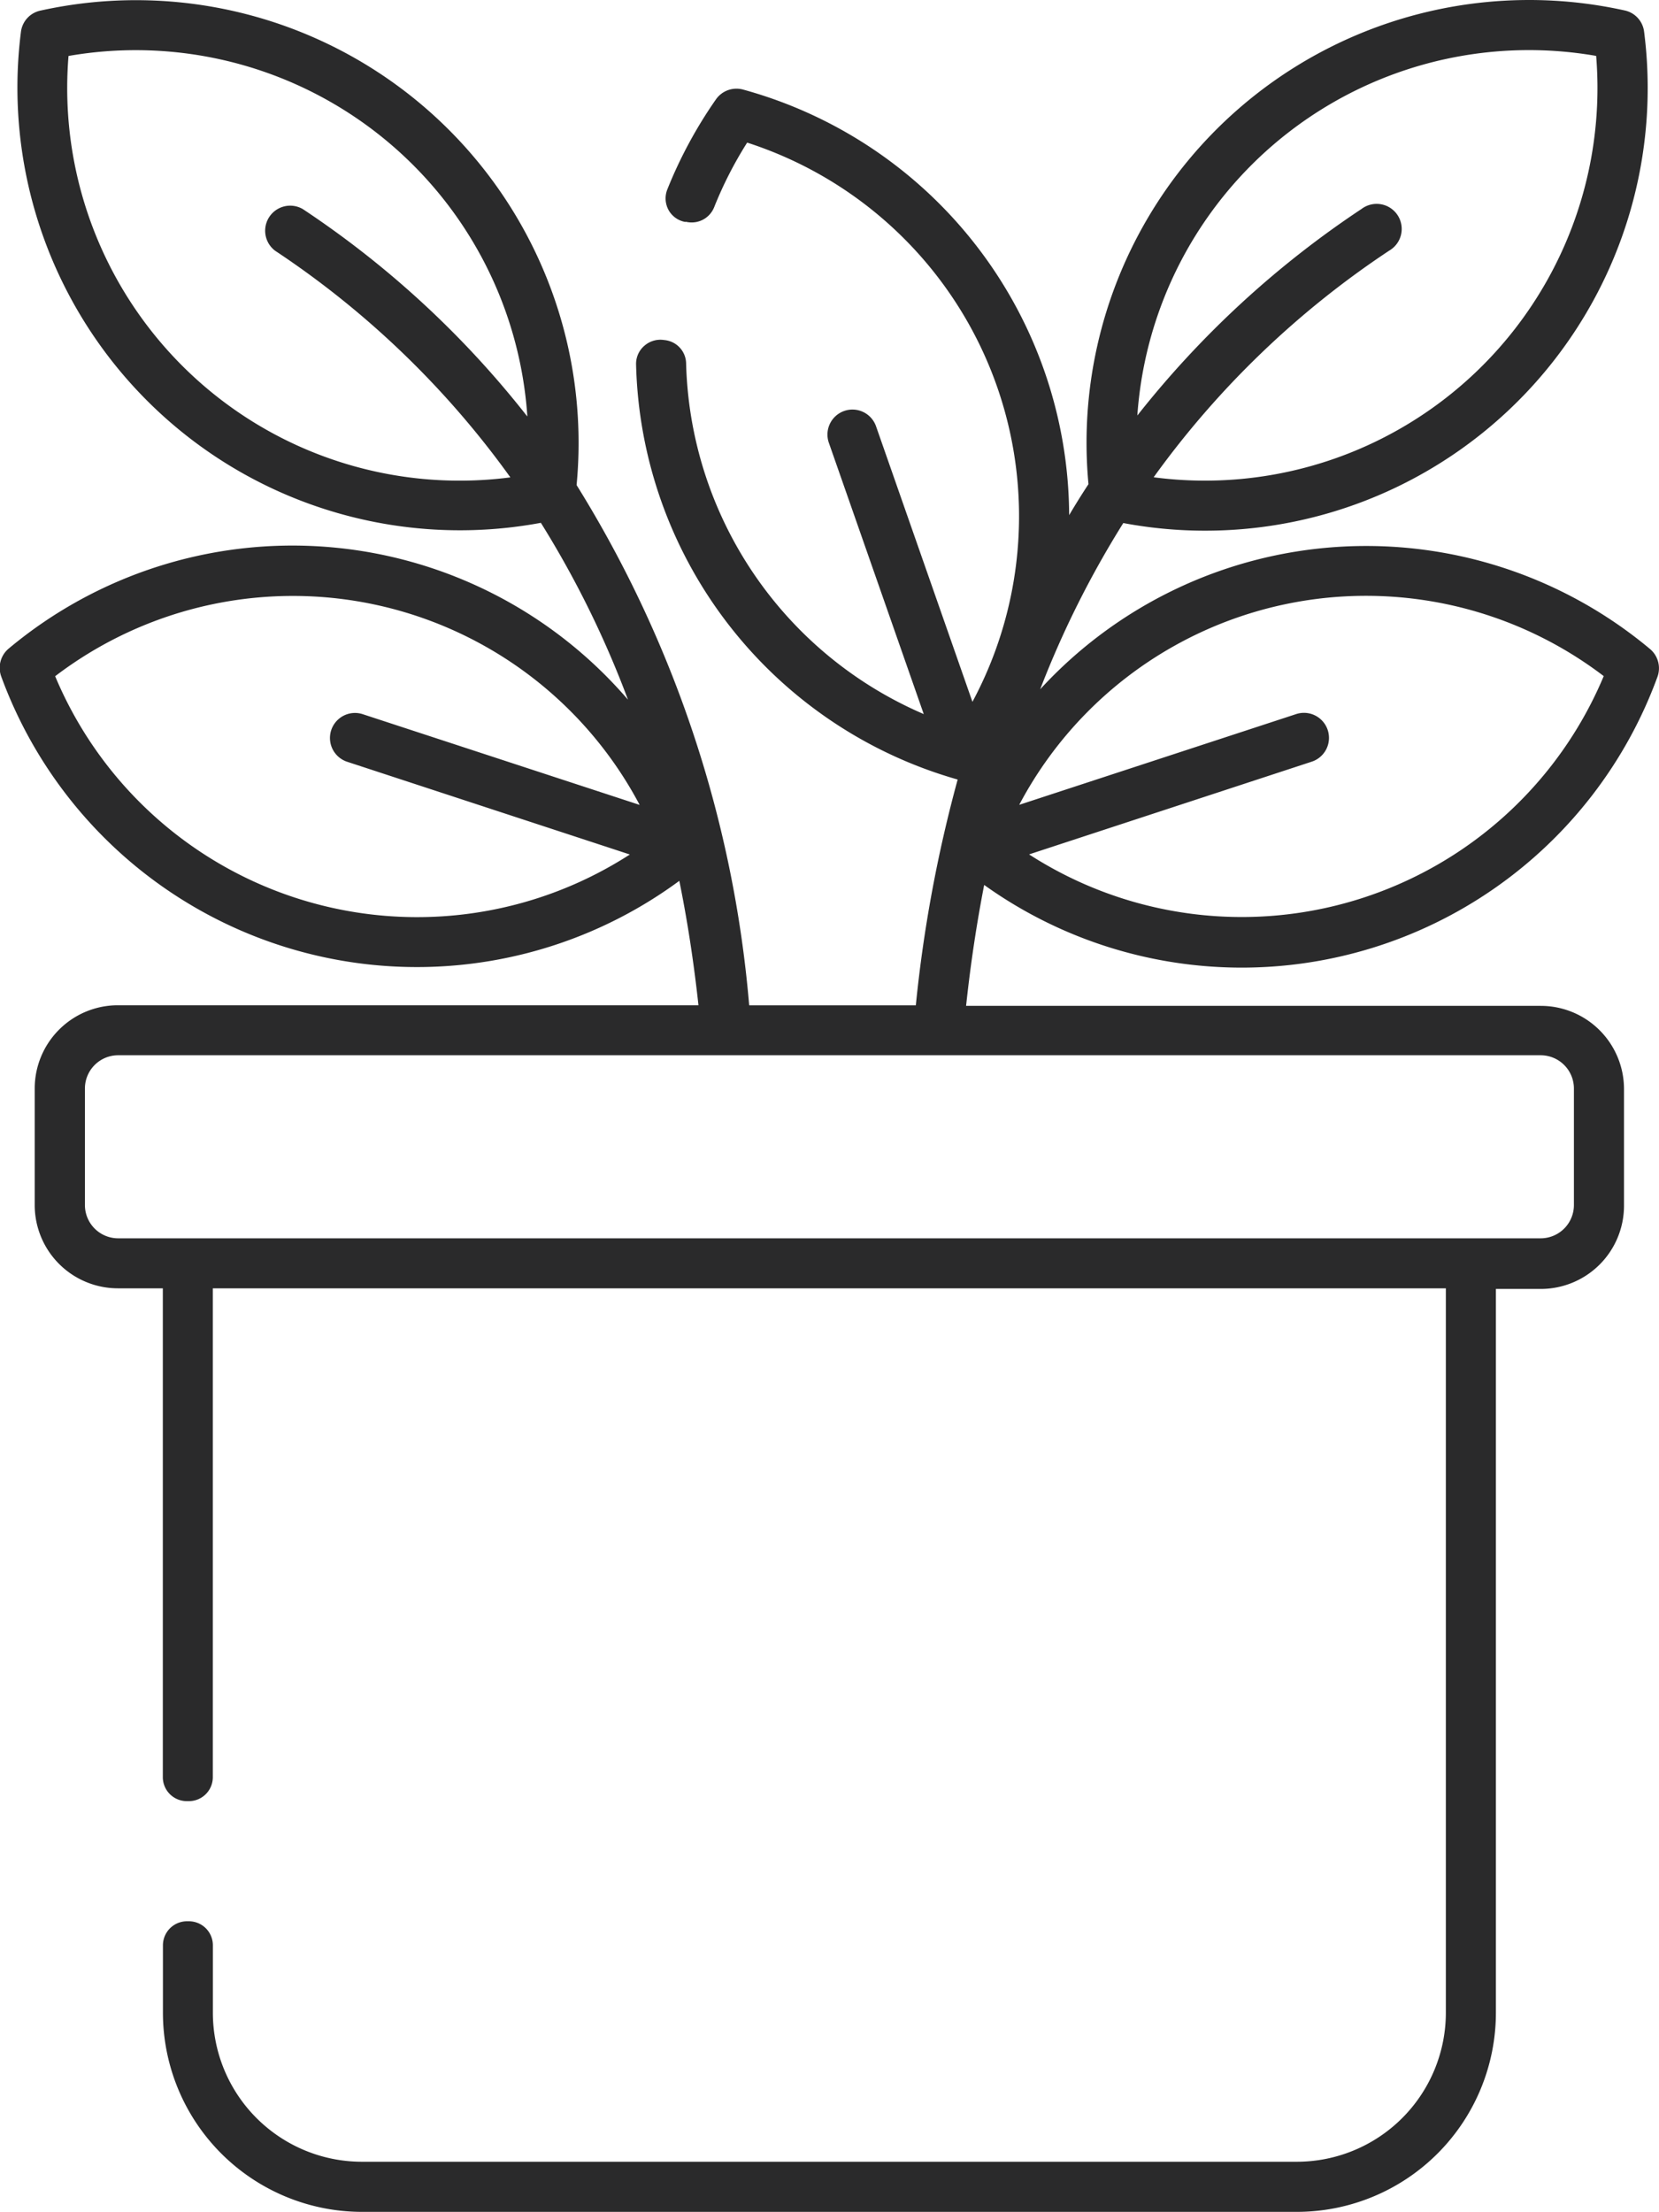 <svg viewBox="0 0 29.538 39.367" height="39.367" width="29.538" xmlns="http://www.w3.org/2000/svg">
  <path fill-rule="evenodd" fill="#2a2a2b" transform="translate(-185.427 -47.434)" d="M197.632,51.385a.426.426,0,0,1-.3-.21.432.432,0,0,1-.025-.366,7.977,7.977,0,0,1,.867-1.606.446.446,0,0,1,.483-.175,7.893,7.893,0,0,1,5.806,7.574c.11-.185.224-.369.344-.551a7.88,7.88,0,0,1,9.547-8.431A.442.442,0,0,1,214.7,48a7.879,7.879,0,0,1-9.273,8.743,17.243,17.243,0,0,0-1.48,2.959,7.88,7.88,0,0,1,10.857-.718.447.447,0,0,1,.132.5,7.881,7.881,0,0,1-11.986,3.7q-.205,1.054-.322,2.152h10.233a1.482,1.482,0,0,1,1.481,1.481v2.076a1.482,1.482,0,0,1-1.481,1.481h-.8V83.256A3.546,3.546,0,0,1,208.52,86.8H191.873a3.546,3.546,0,0,1-3.545-3.545v-1.2a.428.428,0,0,1,.427-.427h.035a.427.427,0,0,1,.427.427v1.2a2.654,2.654,0,0,0,2.653,2.653h16.647a2.654,2.654,0,0,0,2.653-2.653V70.363H189.216v8.7a.426.426,0,0,1-.427.427h-.035a.427.427,0,0,1-.428-.427v-8.7h-.8a1.482,1.482,0,0,1-1.481-1.481V66.806a1.482,1.482,0,0,1,1.481-1.481h10.337c-.082-.751-.194-1.491-.341-2.214a7.881,7.881,0,0,1-12.072-3.634.447.447,0,0,1,.132-.5,7.877,7.877,0,0,1,11.026.91,17.554,17.554,0,0,0-1.551-3.148A7.879,7.879,0,0,1,185.8,48a.442.442,0,0,1,.346-.377,7.881,7.881,0,0,1,9.547,8.444,20.854,20.854,0,0,1,3.073,9.259h2.967a24.442,24.442,0,0,1,.745-4.018,7.882,7.882,0,0,1-5.726-7.391.424.424,0,0,1,.15-.331.432.432,0,0,1,.351-.1.3.3,0,0,1,.038.005.425.425,0,0,1,.352.412,6.99,6.99,0,0,0,4.231,6.24l-1.688-4.824a.445.445,0,1,1,.84-.294l1.715,4.9a6.988,6.988,0,0,0-4.011-9.953,6.982,6.982,0,0,0-.588,1.151.431.431,0,0,1-.473.264.284.284,0,0,1-.037-.007Zm8.341,4.544a6.988,6.988,0,0,0,7.873-7.5,6.989,6.989,0,0,0-8.169,6.4,17.174,17.174,0,0,1,3.993-3.677.446.446,0,1,1,.494.741,16.158,16.158,0,0,0-4.195,4.033Zm-9.157,5.831a6.984,6.984,0,0,0-10.407-2.291,6.988,6.988,0,0,0,10.232,3.173l-5.032-1.65a.445.445,0,0,1,.277-.847l4.931,1.615Zm-2-6.918a6.988,6.988,0,0,0-8.169-6.412,6.987,6.987,0,0,0,7.867,7.5,16.1,16.1,0,0,0-4.188-4.033.446.446,0,0,1,.494-.741,17.039,17.039,0,0,1,3.993,3.687ZM187.53,69.473h25.329a.592.592,0,0,0,.591-.591V66.806a.592.592,0,0,0-.591-.591H187.53a.592.592,0,0,0-.591.591v2.076A.592.592,0,0,0,187.53,69.473Zm16.219-6.833a6.988,6.988,0,0,0,10.232-3.173,6.984,6.984,0,0,0-10.407,2.291l4.931-1.615a.445.445,0,0,1,.277.847l-5.032,1.65Z" id="noun-potted-plant-6759561"></path>
</svg>
